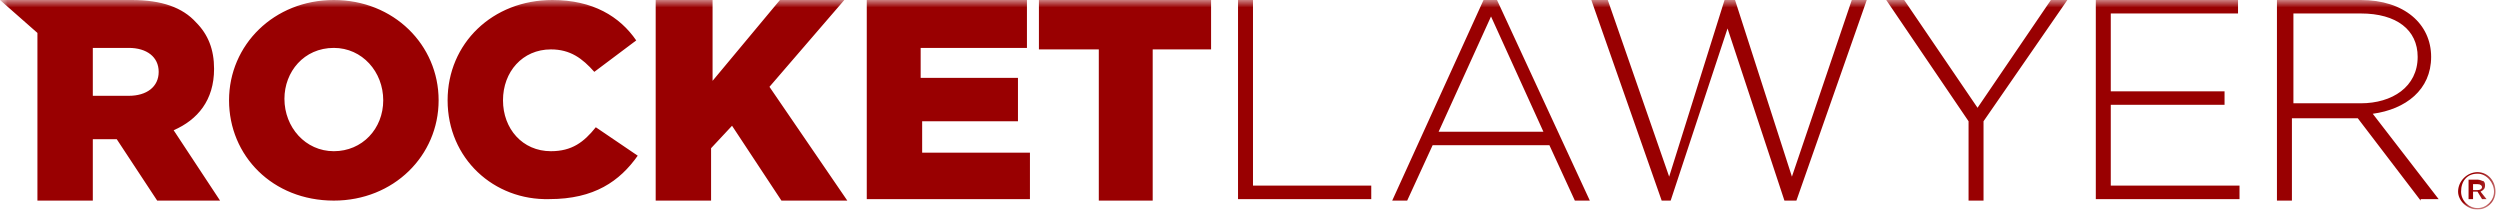 <svg width="167" height="14" viewBox="0 0 167 14" fill="none" xmlns="http://www.w3.org/2000/svg">
<g clip-path="url(#clip0_33_26)">
<mask id="mask0_33_26" style="mask-type:luminance" maskUnits="userSpaceOnUse" x="0" y="0" width="167" height="14">
<path d="M166.7 0H0V14H166.7V0Z" fill="white"/>
</mask>
<g mask="url(#mask0_33_26)">
<path d="M0 0H8.8C10.8 0 12.2 0.5 13.1 1.5C13.9 2.3 14.3 3.3 14.3 4.6C14.3 6.7 13.2 8 11.6 8.7L14.7 13.4H10.5L7.8 9.3H6.2V13.4H2.5V2.2L0 0ZM8.6 6.4C9.8 6.4 10.6 5.8 10.6 4.8C10.6 3.8 9.8 3.2 8.6 3.2H6.2V6.4H8.6ZM15.3 6.7C15.3 3 18.3 0 22.3 0C26.3 0 29.3 3 29.3 6.7C29.3 10.4 26.3 13.4 22.3 13.4C18.2 13.4 15.3 10.4 15.3 6.7ZM25.6 6.7C25.6 4.8 24.2 3.2 22.3 3.2C20.3 3.2 19 4.8 19 6.6C19 8.5 20.4 10.1 22.3 10.1C24.2 10.1 25.6 8.6 25.6 6.7ZM29.9 6.7C29.9 2.9 32.9 0 36.9 0C39.6 0 41.4 1.1 42.5 2.7L39.7 4.8C38.9 3.9 38.1 3.3 36.8 3.3C34.9 3.3 33.6 4.8 33.6 6.7C33.6 8.6 34.9 10.1 36.8 10.1C38.2 10.1 39 9.5 39.8 8.5L42.6 10.4C41.4 12.1 39.7 13.3 36.7 13.3C33 13.4 29.9 10.6 29.9 6.7ZM43.9 0H47.6V5.4L52.1 0H56.4L51.4 5.8L56.6 13.4H52.2L48.9 8.4L47.5 9.9V13.4H43.8V0H43.9ZM57.9 0H68.6V3.2H61.5V5.2H68V8.1H61.6V10.2H68.8V13.3H57.9V0ZM73.3 3.3H69.4V0H80.9V3.3H77V13.4H73.4V3.3H73.3ZM82.7 13.4V0H83.7V12.4H91.6V13.3H82.7V13.4ZM105.2 13.4L103.5 9.7H95.7L94 13.4H93L99.1 0H100L106.2 13.4H105.2ZM99.6 1.1L96.1 8.8H103.1L99.6 1.1ZM120 13.4H119.2L115.4 1.9L111.6 13.4H111L106.3 0H107.4L111.5 11.8L115.2 0H115.9L119.7 11.8L123.7 0H124.7L120 13.4ZM132.5 8.1V13.4H131.5V8.1L126 0H127.2L132.1 7.2L137 0H138.1L132.5 8.1ZM140 13.4V0H149.5V0.9H141V6.1H148.6V7H141V12.4H149.6V13.3H140V13.4ZM161.7 13.4L157.5 7.9H153.1V13.4H152.1V0H157.7C160.6 0 162.4 1.6 162.4 3.8C162.4 6 160.7 7.3 158.5 7.6L162.9 13.3H161.7V13.4ZM161.5 3.8C161.5 2 160.1 0.9 157.7 0.9H153.2V6.9H157.7C159.8 6.9 161.5 5.8 161.5 3.8ZM164.2 12.8C164.2 12.1 164.8 11.5 165.5 11.5C166.2 11.5 166.7 12.1 166.7 12.8C166.7 13.5 166.1 14 165.5 14C164.8 14 164.2 13.4 164.2 12.8ZM166.6 12.8C166.6 12.2 166.1 11.6 165.5 11.6C164.8 11.6 164.4 12.1 164.4 12.8C164.4 13.4 164.9 13.9 165.5 13.9C166.1 13.9 166.6 13.4 166.6 12.8ZM164.9 12H165.5C165.7 12 165.8 12.1 165.9 12.1C166 12.2 166 12.3 166 12.4C166 12.6 165.9 12.7 165.7 12.8L166.1 13.3H165.8L165.5 12.8H165.2V13.3H164.9V12ZM165.5 12.7C165.7 12.7 165.8 12.6 165.8 12.5C165.8 12.4 165.7 12.3 165.5 12.3H165.2V12.7H165.5Z" fill="#990001"/>
</g>
</g>
<defs>
<clipPath id="clip0_33_26">
<rect width="167" height="14" fill="white"/>
</clipPath>
</defs>
</svg>
